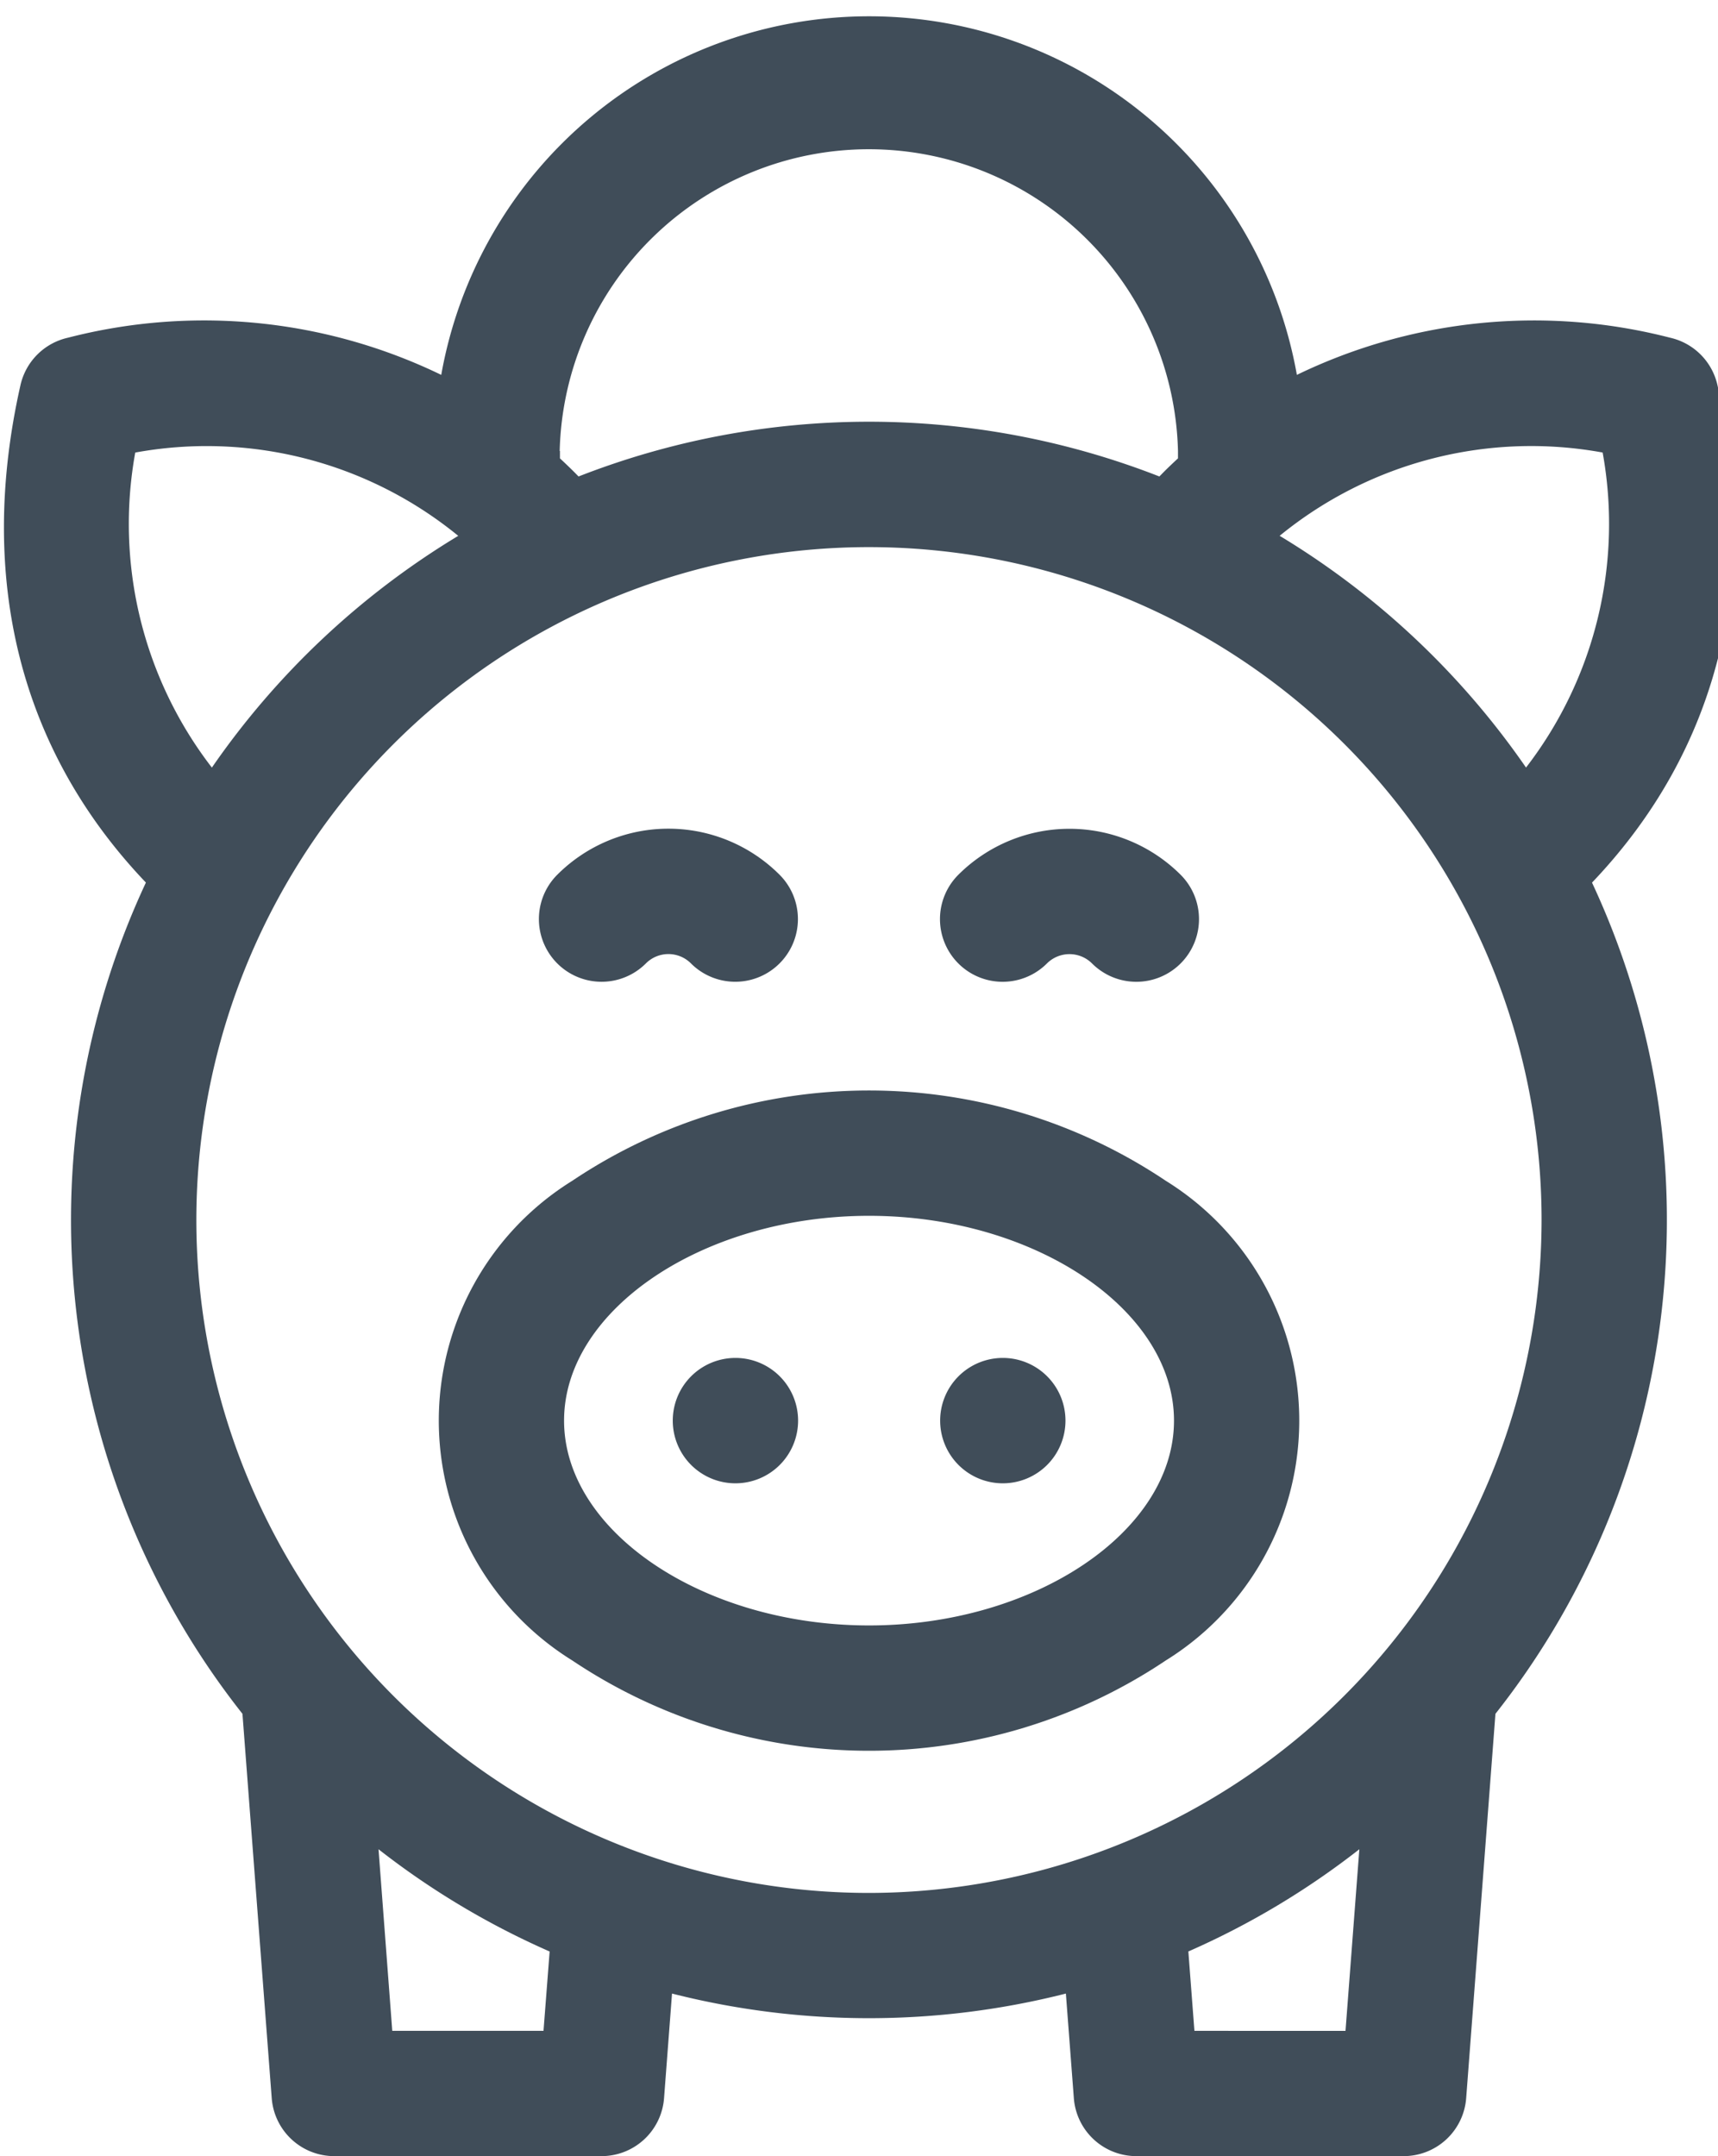 <svg xmlns="http://www.w3.org/2000/svg" xmlns:xlink="http://www.w3.org/1999/xlink" width="55" height="69" viewBox="0 0 55 69">
  <defs>
    <clipPath id="clip-path">
      <rect id="Rectangle_165" data-name="Rectangle 165" width="55" height="69" transform="translate(0 -0.237)" fill="#404d59"/>
    </clipPath>
  </defs>
  <g id="Group_840" data-name="Group 840" transform="translate(0 0.548)">
    <g id="Group_444" data-name="Group 444" transform="translate(0 -0.311)">
      <g id="Group_443" data-name="Group 443" clip-path="url(#clip-path)">
        <path id="Path_216" data-name="Path 216" d="M51.549,27.721C55.576,23.5,56.965,18,55.564,11.8a2.006,2.006,0,0,0-1.515-1.515A17.431,17.431,0,0,0,42.1,11.474a13.911,13.911,0,0,0-27.392,0A17.432,17.432,0,0,0,2.753,10.286,2.006,2.006,0,0,0,1.238,11.8c-1.4,6.2-.012,11.7,4.015,15.92a25.5,25.5,0,0,0,3.091,26.6l.937,12.3a2.007,2.007,0,0,0,2,1.854h8.56a2.007,2.007,0,0,0,2-1.854l.255-3.348a25.617,25.617,0,0,0,12.609,0l.255,3.348a2.006,2.006,0,0,0,2,1.854h8.56a2.007,2.007,0,0,0,2-1.854l.937-12.3a25.5,25.5,0,0,0,3.091-26.6m.341-13.761a12.766,12.766,0,0,1-2.453,10.081,25.743,25.743,0,0,0-7.887-7.416,12.726,12.726,0,0,1,10.34-2.665M18.5,13.91a9.9,9.9,0,0,1,19.794,0c0,.079,0,.157,0,.236-.162.151-.322.3-.48.461l-.116.118a25.544,25.544,0,0,0-18.594,0l-.116-.118c-.158-.158-.318-.311-.48-.461,0-.079,0-.158,0-.237M4.912,13.96a12.724,12.724,0,0,1,10.34,2.665,25.743,25.743,0,0,0-7.887,7.416A12.765,12.765,0,0,1,4.912,13.96m13.07,50.505H13.14L12.7,58.654a25.564,25.564,0,0,0,5.478,3.272Zm20.838,0-.194-2.54A25.564,25.564,0,0,0,44.1,58.654l-.443,5.812ZM28.4,60.052A21.533,21.533,0,1,1,49.934,38.519,21.557,21.557,0,0,1,28.4,60.052" transform="translate(-0.582 0.285)" fill="#404d59"/>
      </g>
    </g>
    <g id="Group_446" data-name="Group 446" transform="translate(0 -0.311)">
      <g id="Group_445" data-name="Group 445" clip-path="url(#clip-path)">
        <path id="Path_217" data-name="Path 217" d="M102.028,195.641a17.062,17.062,0,0,0-19,0,9.029,9.029,0,0,0,0,15.35,17.062,17.062,0,0,0,19,0,9.029,9.029,0,0,0,0-15.35m-9.5,14.229c-5.292,0-9.763-3-9.763-6.554s4.471-6.554,9.763-6.554,9.763,3,9.763,6.554-4.471,6.554-9.763,6.554" transform="translate(-64.707 -158.093)" fill="#404d59"/>
        <path id="Path_218" data-name="Path 218" d="M100.175,150.088a1.019,1.019,0,0,1,1.442,0,2.006,2.006,0,0,0,2.837-2.837,5.032,5.032,0,0,0-7.117,0,2.006,2.006,0,0,0,2.838,2.837" transform="translate(-79.497 -119.496)" fill="#404d59"/>
        <path id="Path_219" data-name="Path 219" d="M172.174,150.1a1.023,1.023,0,0,1,1.443,0,2.006,2.006,0,0,0,2.837-2.837,5.038,5.038,0,0,0-7.117,0,2.006,2.006,0,0,0,2.837,2.837" transform="translate(-138.657 -119.507)" fill="#404d59"/>
        <path id="Path_220" data-name="Path 220" d="M122.769,240.75h0a2.006,2.006,0,1,0,2.008,2.006,2.005,2.005,0,0,0-2.008-2.006" transform="translate(-99.227 -197.533)" fill="#404d59"/>
        <path id="Path_221" data-name="Path 221" d="M170.769,240.75h0a2.006,2.006,0,1,0,2.008,2.006,2.005,2.005,0,0,0-2.008-2.006" transform="translate(-138.667 -197.533)" fill="#404d59"/>
      </g>
    </g>
  </g>
</svg>
